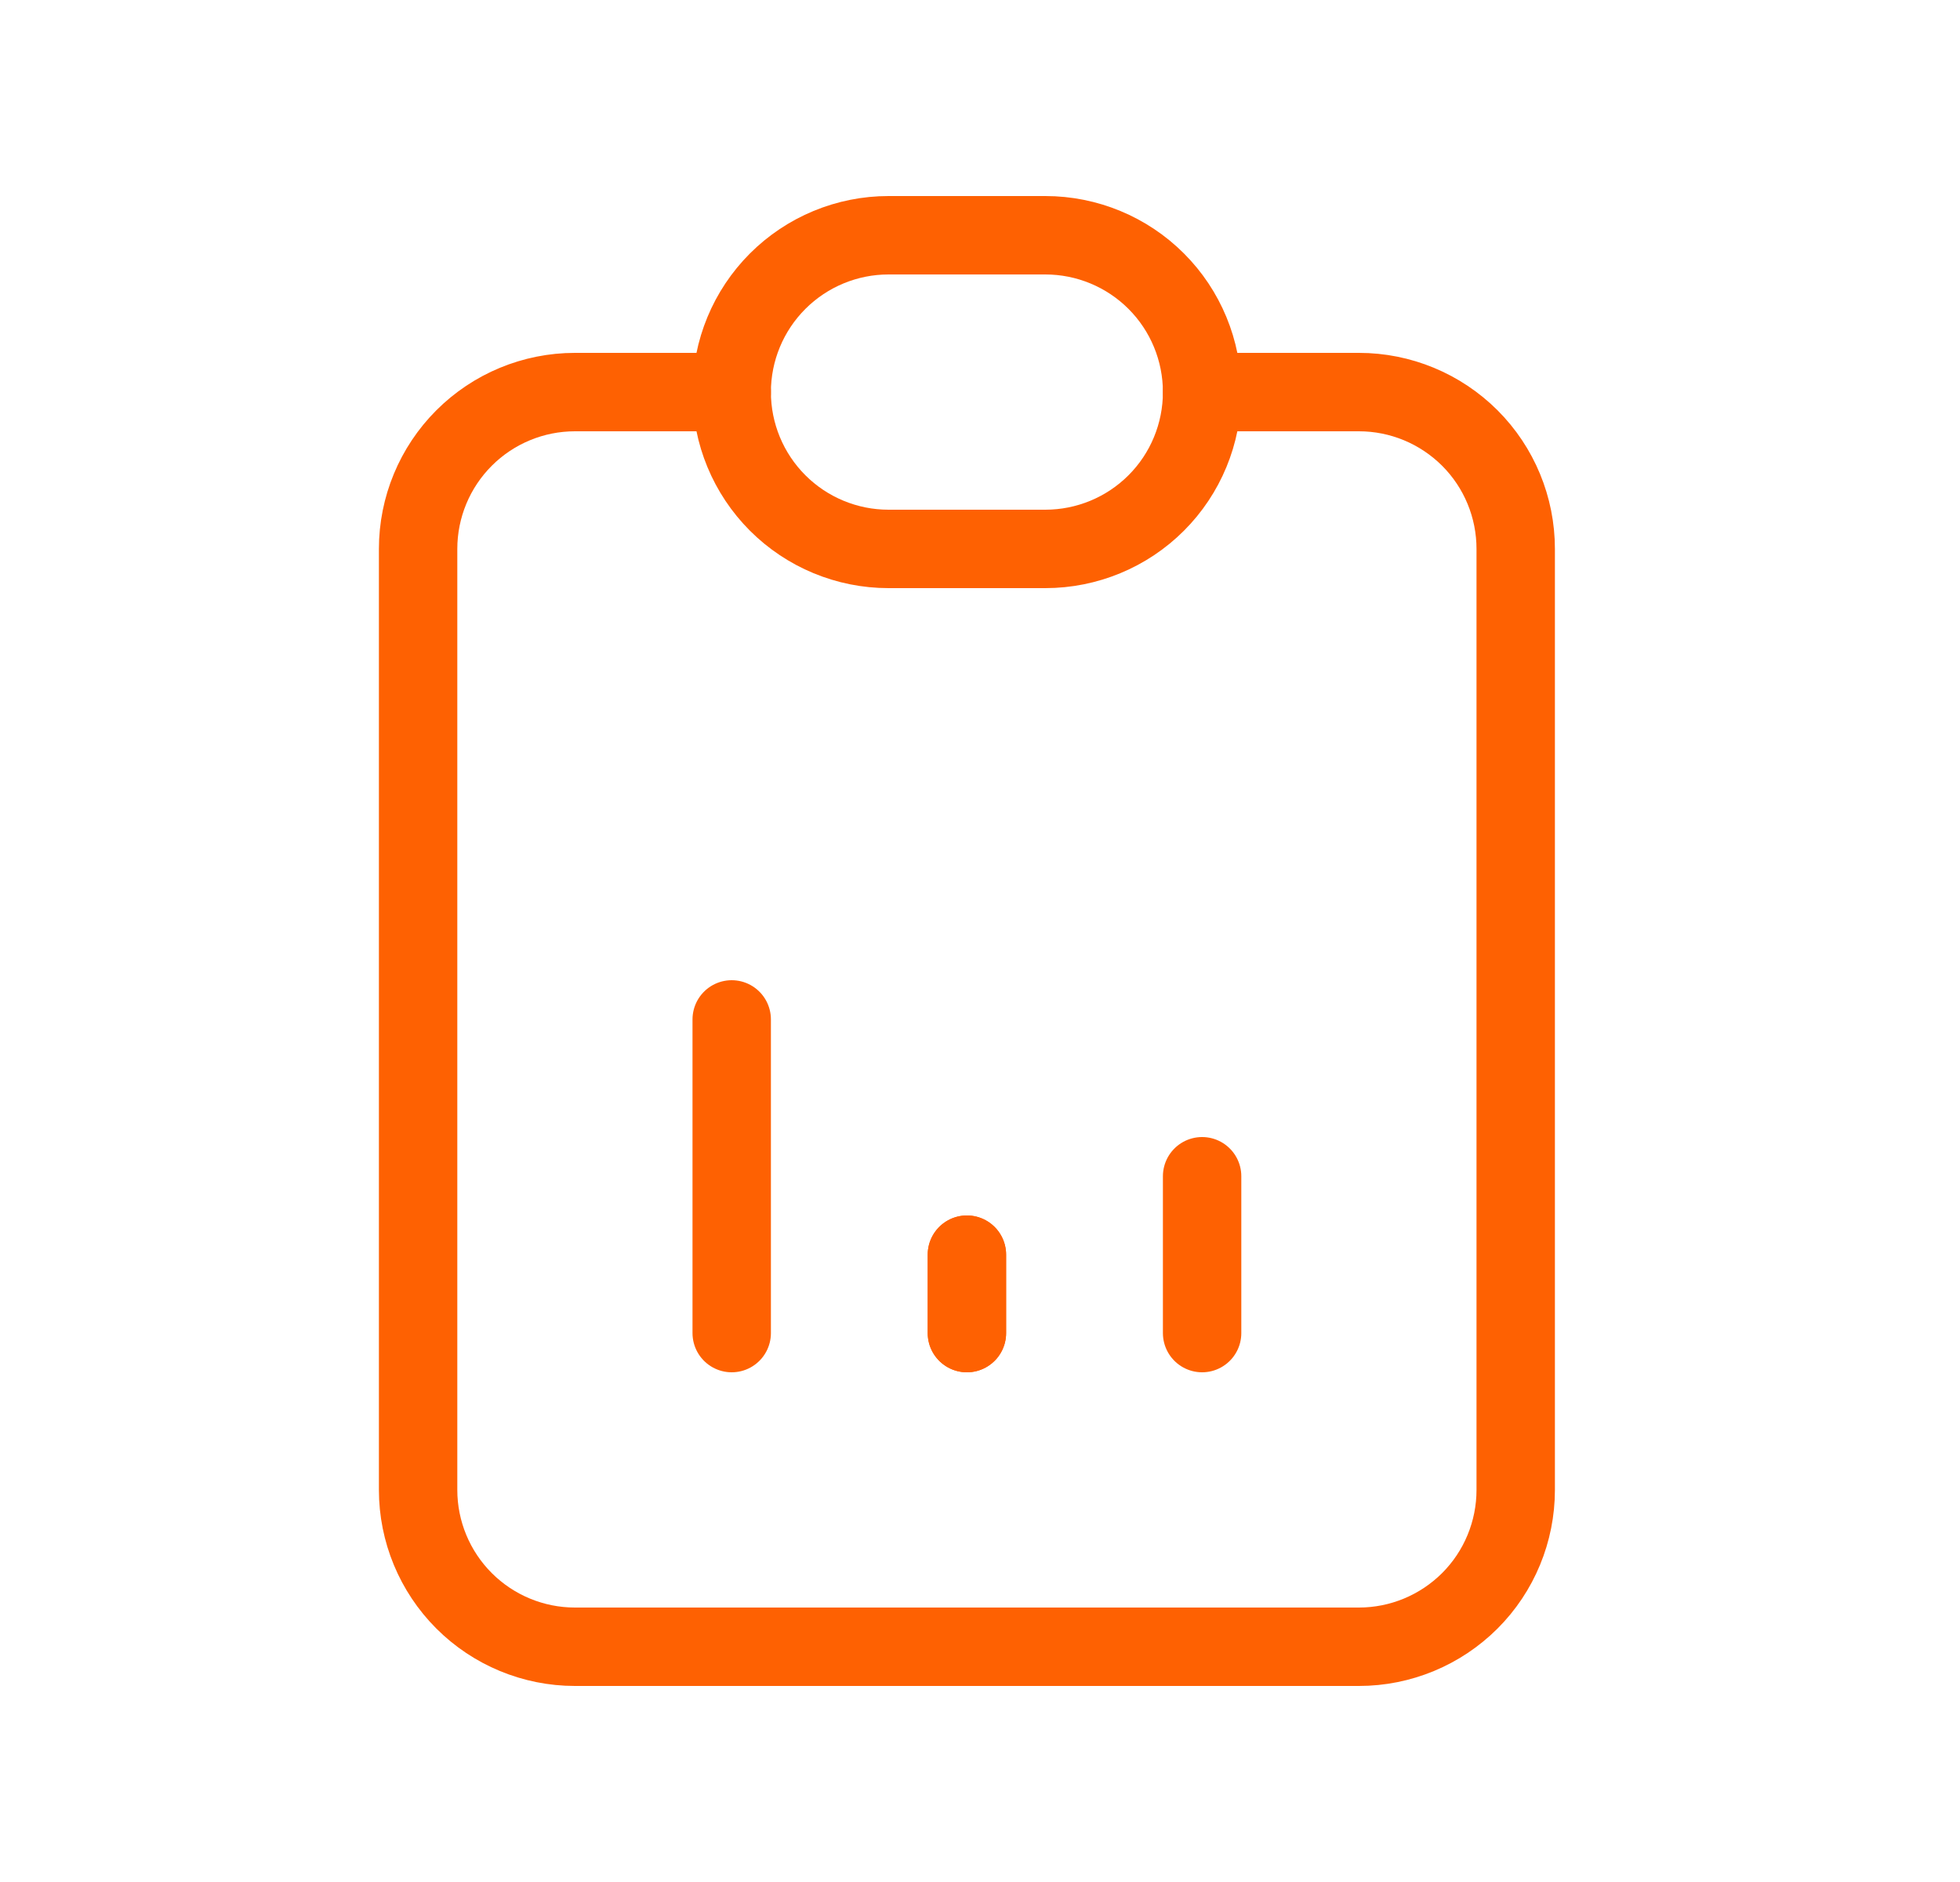 <svg width="25" height="24" viewBox="0 0 25 24" fill="none" xmlns="http://www.w3.org/2000/svg">
<g id="clipboard-data" clip-path="url(#clip0_2508_10748)">
<path id="Vector" d="M9.333 5H7.333C6.803 5 6.294 5.211 5.919 5.586C5.544 5.961 5.333 6.47 5.333 7V19C5.333 19.53 5.544 20.039 5.919 20.414C6.294 20.789 6.803 21 7.333 21H17.333C17.864 21 18.372 20.789 18.748 20.414C19.123 20.039 19.333 19.53 19.333 19V7C19.333 6.47 19.123 5.961 18.748 5.586C18.372 5.211 17.864 5 17.333 5H15.333" stroke="#FE6102" stroke-linecap="round" stroke-linejoin="round"/>
<path id="Vector_2" d="M9.333 5C9.333 4.47 9.544 3.961 9.919 3.586C10.294 3.211 10.803 3 11.333 3H13.333C13.864 3 14.373 3.211 14.748 3.586C15.123 3.961 15.333 4.47 15.333 5C15.333 5.53 15.123 6.039 14.748 6.414C14.373 6.789 13.864 7 13.333 7H11.333C10.803 7 10.294 6.789 9.919 6.414C9.544 6.039 9.333 5.53 9.333 5Z" stroke="#FE6102" stroke-linecap="round" stroke-linejoin="round"/>
<path id="Vector_3" d="M9.333 17V13" stroke="#FE6102" stroke-linecap="round" stroke-linejoin="round"/>
<path id="Vector_4" d="M12.333 17V16" stroke="#FE6102" stroke-linecap="round" stroke-linejoin="round"/>
<path id="Vector_5" d="M15.333 17V15" stroke="#FE6102" stroke-linecap="round" stroke-linejoin="round"/>
<path id="Vector_6" d="M12.333 17V16" stroke="#FE6102" stroke-linecap="round" stroke-linejoin="round"/>
</g>
<defs>
<clipPath id="clip0_2508_10748">
<rect width="24" height="24" fill="white" transform="translate(0.333)"/>
</clipPath>
</defs>
</svg>
